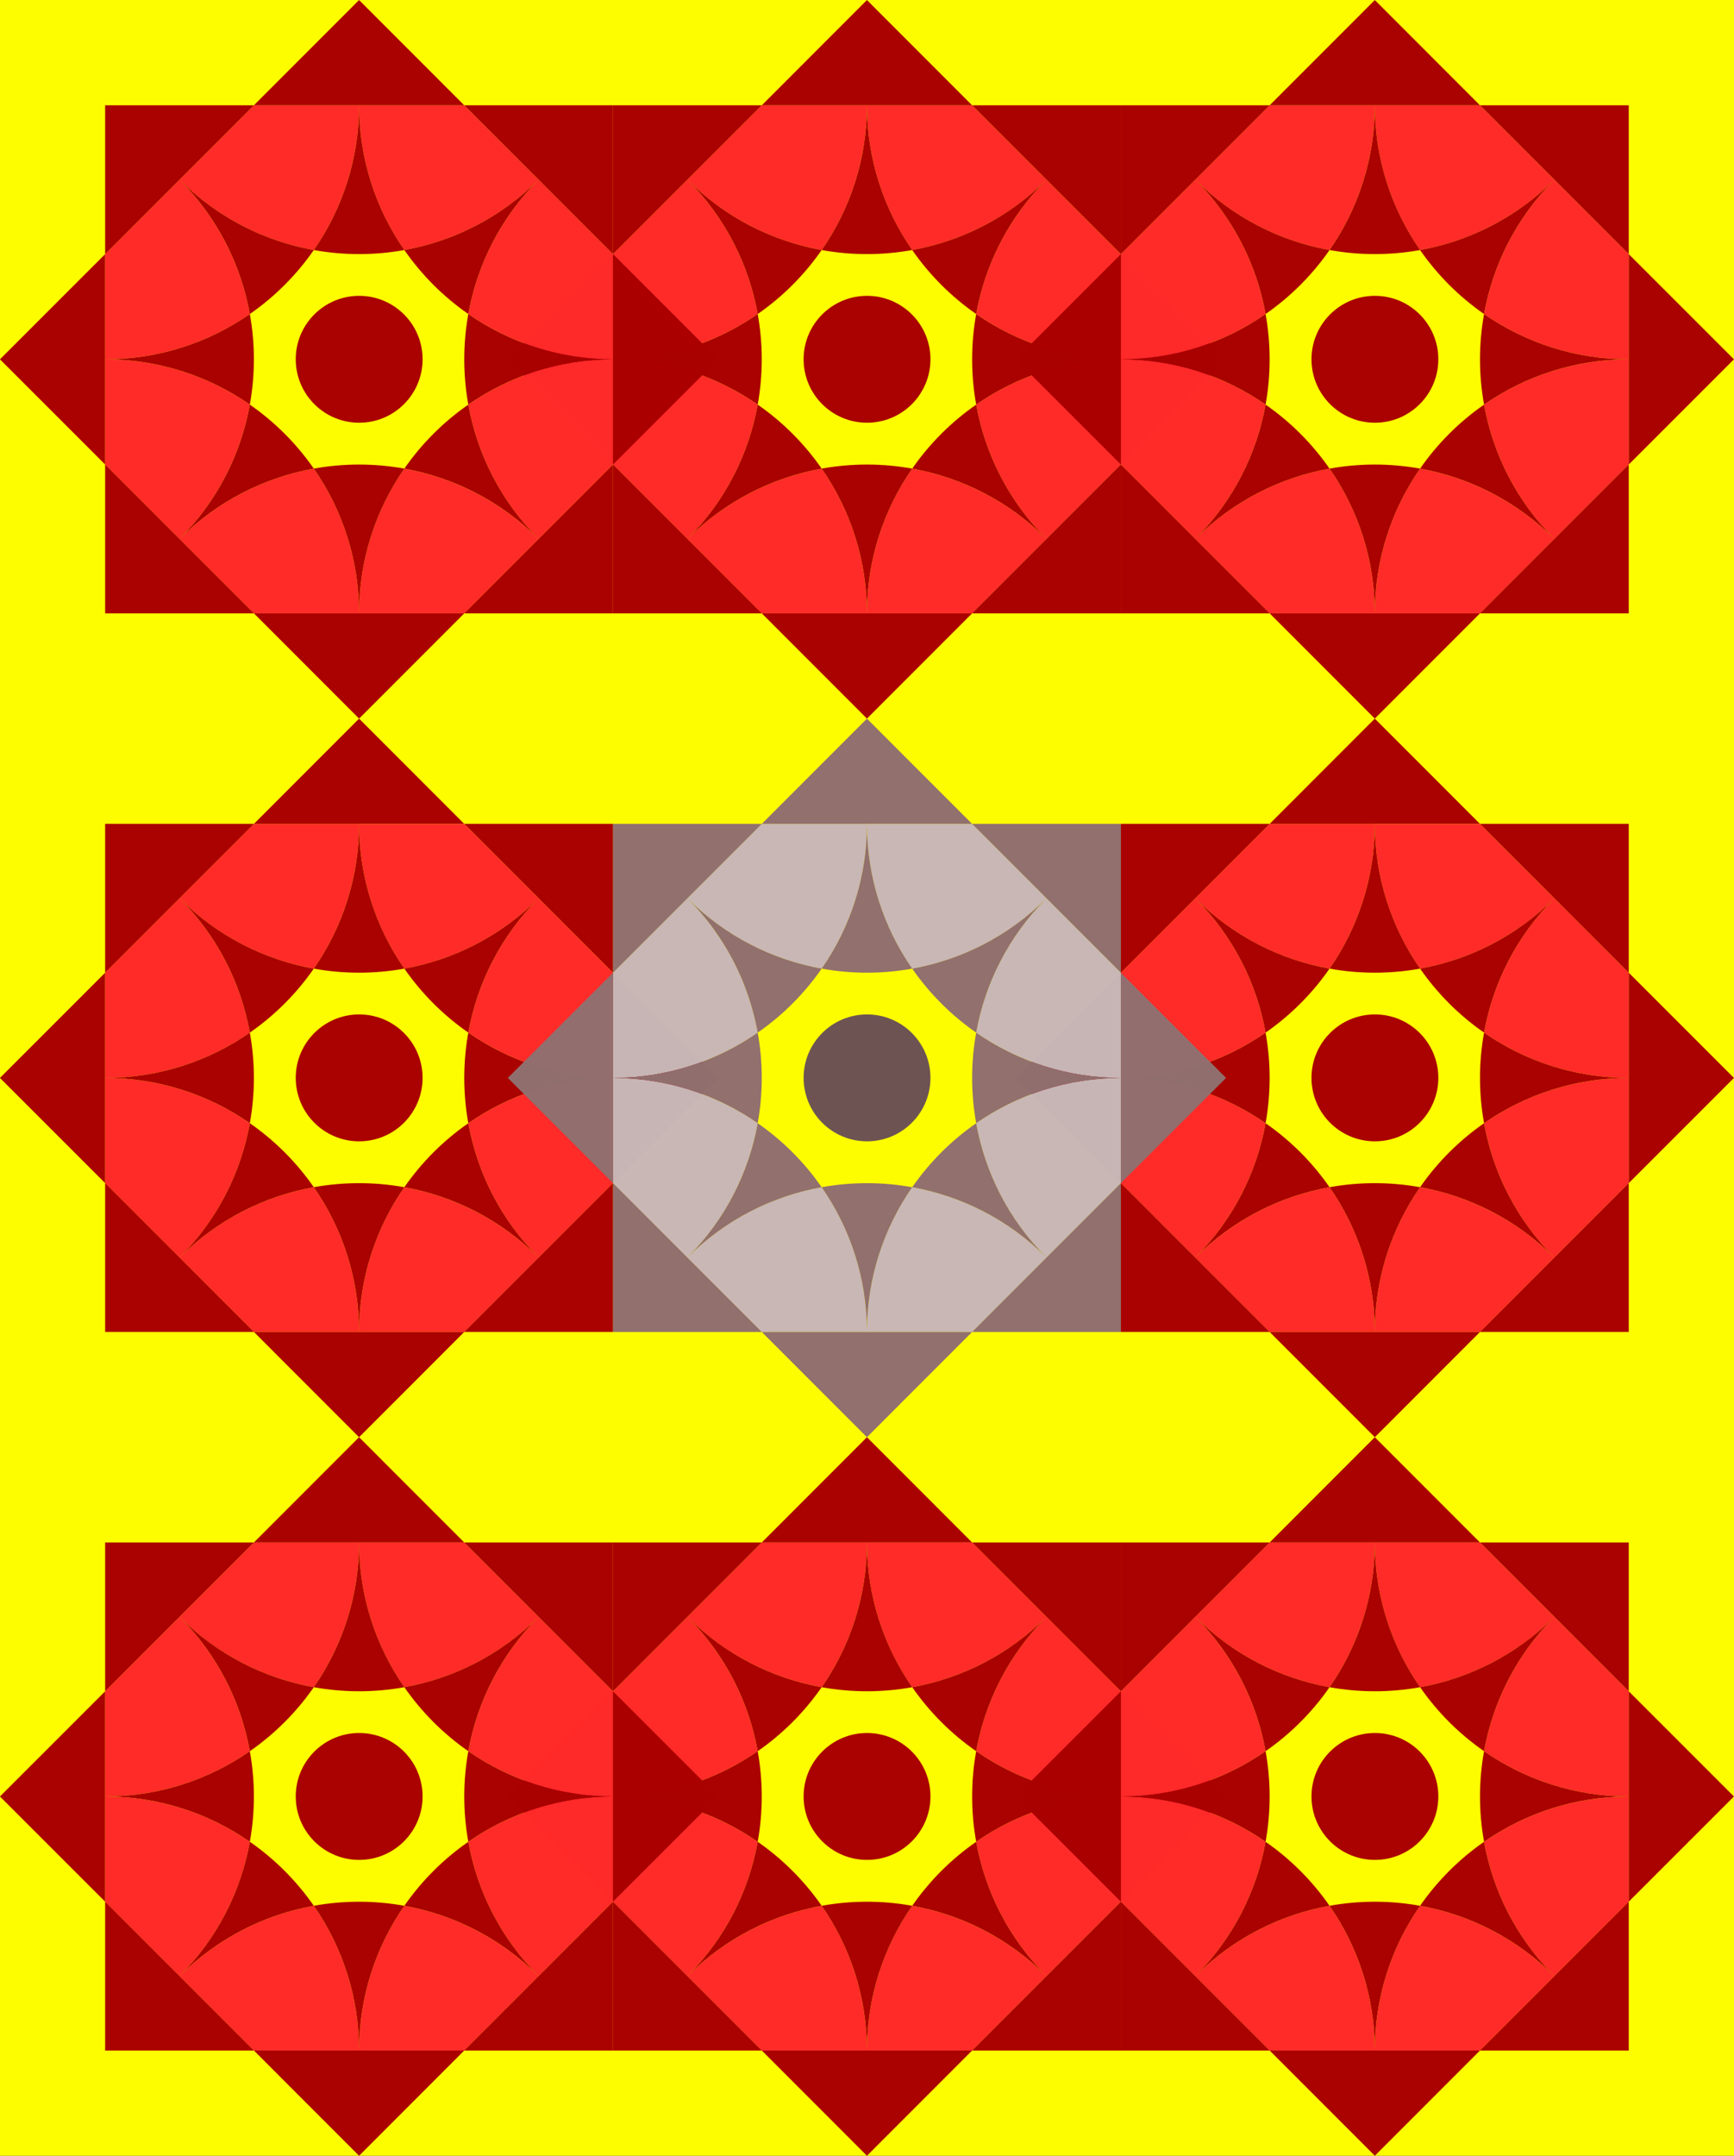 <?xml version="1.0" encoding="UTF-8"?>
<svg version="1.1" viewBox="0 0 1365.7 1697.1" xmlns="http://www.w3.org/2000/svg">
<rect x="0" y="0" width="1365.7" height="1697.1" fill="#333333" stroke="none"/>
<g transform="translate(-958.08 1698.5)" fill-rule="evenodd">
<rect x="958.08" y="-1698.5" width="1365.7" height="1697.1" fill="#ff0" opacity=".99"/>
<g transform="matrix(0 1 -1 0 2298.1 -1275.1)">
<path transform="matrix(.333 0 0 .333 945.17 595.76)" d="m287.14 184.34c0 82.843-67.157 150-150 150s-150-67.157-150-150 67.157-150 150-150 150 67.157 150 150z" fill="#a00" opacity=".99"/>
<path d="m908.07 457.21-58.594 58.594c29.944 29.944 67.01 48.391 105.75 55.375 22.464-32.336 35.656-71.613 35.656-113.97h-82.812zm82.812 0c-1e-5 42.356 13.193 81.633 35.656 113.97 38.74-6.984 75.837-25.431 105.78-55.375l-58.594-58.594h-82.844zm141.44 58.594c-29.948 29.948-48.424 67.035-55.406 105.78 32.336 22.465 71.612 35.625 113.97 35.625v-82.844l-58.562-58.562zm58.562 141.41c-42.36 1e-5 -81.631 13.188-113.97 35.656 6.982 38.746 25.458 75.833 55.406 105.78l58.562-58.563v-82.875zm-58.562 141.44c-29.945-29.945-67.04-48.423-105.78-55.406-22.468 32.338-35.656 71.608-35.656 113.97h82.875l58.562-58.562zm-141.44 58.562c0-42.36-13.188-81.631-35.656-113.97-38.741 6.984-75.805 25.462-105.75 55.406l58.562 58.562h82.844zm-141.41-58.562c29.948-29.948 48.393-67.035 55.375-105.78-32.338-22.468-71.608-35.656-113.97-35.656v82.844l58.594 58.594zm-58.57-141.44c42.357 0 81.632-13.16 113.97-35.625-6.982-38.746-25.427-75.833-55.375-105.78l-58.594 58.594v82.812z" fill="#ff2a2a" opacity=".99"/>
<path transform="translate(791.06 457.18)" d="m199.81-82.812-82.81 82.843h165.62l-82.812-82.844zm82.812 82.844 117.19 117.19v-117.19h-117.19zm117.19 117.19v165.62l82.844-82.812-82.844-82.812zm0 165.62-117.19 117.19h117.19v-117.19zm-117.19 117.19h-165.62l82.812 82.844 82.812-82.844zm-165.62 0-117.19-117.19v117.19h117.19zm-117.19-117.19v-165.62l-82.844 82.812 82.844 82.812zm0-165.62 117.19-117.19h-117.19v117.19zm58.596-58.595c29.945 29.945 48.391 67.009 55.375 105.75 19.647-13.651 36.724-30.728 50.375-50.375-38.741-6.984-75.805-25.43-105.75-55.375zm105.75 55.375c23.567 4.248 47.746 4.248 71.312 0-22.47-32.338-35.66-71.608-35.66-113.97 0 42.362-13.19 81.632-35.65 113.97zm71.312 0c13.651 19.647 30.728 36.724 50.375 50.375 6.984-38.741 25.43-75.805 55.375-105.75-29.945 29.945-67.009 48.391-105.75 55.375zm50.375 50.375c-4.248 23.567-4.248 47.746 0 71.312 32.338-22.468 71.609-35.656 113.97-35.656-42.36 1e-5 -81.631-13.188-113.97-35.656zm0 71.312c-19.647 13.651-36.724 30.728-50.375 50.375 38.741 6.984 75.805 25.43 105.75 55.375-29.945-29.945-48.391-67.009-55.375-105.75zm-50.375 50.375c-23.567-4.248-47.746-4.248-71.312 0 22.468 32.338 35.656 71.608 35.656 113.97 0-42.36 13.188-81.631 35.656-113.97zm-71.312 0c-13.651-19.647-30.728-36.724-50.375-50.375-6.984 38.741-25.43 75.805-55.375 105.75 29.945-29.945 67.009-48.391 105.75-55.375zm-50.375-50.375c4.248-23.567 4.248-47.746 0-71.312-32.338 22.468-71.609 35.656-113.97 35.656 42.36 0 81.631 13.188 113.97 35.656z" fill="#a00" opacity=".99"/>
<g transform="translate(-565.69 400)">
<path transform="matrix(.333 0 0 .333 945.17 595.76)" d="m287.14 184.34c0 82.843-67.157 150-150 150s-150-67.157-150-150 67.157-150 150-150 150 67.157 150 150z" fill="#a00" opacity=".99"/>
<path d="m908.07 457.21-58.594 58.594c29.944 29.944 67.01 48.391 105.75 55.375 22.464-32.336 35.656-71.613 35.656-113.97h-82.812zm82.812 0c-1e-5 42.356 13.193 81.633 35.656 113.97 38.74-6.984 75.837-25.431 105.78-55.375l-58.594-58.594h-82.844zm141.44 58.594c-29.948 29.948-48.424 67.035-55.406 105.78 32.336 22.465 71.612 35.625 113.97 35.625v-82.844l-58.562-58.562zm58.562 141.41c-42.36 1e-5 -81.631 13.188-113.97 35.656 6.982 38.746 25.458 75.833 55.406 105.78l58.562-58.563v-82.875zm-58.562 141.44c-29.945-29.945-67.04-48.423-105.78-55.406-22.468 32.338-35.656 71.608-35.656 113.97h82.875l58.562-58.562zm-141.44 58.562c0-42.36-13.188-81.631-35.656-113.97-38.741 6.984-75.805 25.462-105.75 55.406l58.562 58.562h82.844zm-141.41-58.562c29.948-29.948 48.393-67.035 55.375-105.78-32.338-22.468-71.608-35.656-113.97-35.656v82.844l58.594 58.594zm-58.57-141.44c42.357 0 81.632-13.16 113.97-35.625-6.982-38.746-25.427-75.833-55.375-105.78l-58.594 58.594v82.812z" fill="#ff2a2a" opacity=".99"/>
<path transform="translate(791.06 457.18)" d="m199.81-82.812-82.81 82.843h165.62l-82.812-82.844zm82.812 82.844 117.19 117.19v-117.19h-117.19zm117.19 117.19v165.62l82.844-82.812-82.844-82.812zm0 165.62-117.19 117.19h117.19v-117.19zm-117.19 117.19h-165.62l82.812 82.844 82.812-82.844zm-165.62 0-117.19-117.19v117.19h117.19zm-117.19-117.19v-165.62l-82.844 82.812 82.844 82.812zm0-165.62 117.19-117.19h-117.19v117.19zm58.596-58.595c29.945 29.945 48.391 67.009 55.375 105.75 19.647-13.651 36.724-30.728 50.375-50.375-38.741-6.984-75.805-25.43-105.75-55.375zm105.75 55.375c23.567 4.248 47.746 4.248 71.312 0-22.47-32.338-35.66-71.608-35.66-113.97 0 42.362-13.19 81.632-35.65 113.97zm71.312 0c13.651 19.647 30.728 36.724 50.375 50.375 6.984-38.741 25.43-75.805 55.375-105.75-29.945 29.945-67.009 48.391-105.75 55.375zm50.375 50.375c-4.248 23.567-4.248 47.746 0 71.312 32.338-22.468 71.609-35.656 113.97-35.656-42.36 1e-5 -81.631-13.188-113.97-35.656zm0 71.312c-19.647 13.651-36.724 30.728-50.375 50.375 38.741 6.984 75.805 25.43 105.75 55.375-29.945-29.945-48.391-67.009-55.375-105.75zm-50.375 50.375c-23.567-4.248-47.746-4.248-71.312 0 22.468 32.338 35.656 71.608 35.656 113.97 0-42.36 13.188-81.631 35.656-113.97zm-71.312 0c-13.651-19.647-30.728-36.724-50.375-50.375-6.984 38.741-25.43 75.805-55.375 105.75 29.945-29.945 67.009-48.391 105.75-55.375zm-50.375-50.375c4.248-23.567 4.248-47.746 0-71.312-32.338 22.468-71.609 35.656-113.97 35.656 42.36 0 81.631 13.188 113.97 35.656z" fill="#a00" opacity=".99"/>
</g>
<g transform="translate(-565.69 -400)">
<path transform="matrix(.333 0 0 .333 945.17 595.76)" d="m287.14 184.34c0 82.843-67.157 150-150 150s-150-67.157-150-150 67.157-150 150-150 150 67.157 150 150z" fill="#a00" opacity=".99"/>
<path d="m908.07 457.21-58.594 58.594c29.944 29.944 67.01 48.391 105.75 55.375 22.464-32.336 35.656-71.613 35.656-113.97h-82.812zm82.812 0c-1e-5 42.356 13.193 81.633 35.656 113.97 38.74-6.984 75.837-25.431 105.78-55.375l-58.594-58.594h-82.844zm141.44 58.594c-29.948 29.948-48.424 67.035-55.406 105.78 32.336 22.465 71.612 35.625 113.97 35.625v-82.844l-58.562-58.562zm58.562 141.41c-42.36 1e-5 -81.631 13.188-113.97 35.656 6.982 38.746 25.458 75.833 55.406 105.78l58.562-58.563v-82.875zm-58.562 141.44c-29.945-29.945-67.04-48.423-105.78-55.406-22.468 32.338-35.656 71.608-35.656 113.97h82.875l58.562-58.562zm-141.44 58.562c0-42.36-13.188-81.631-35.656-113.97-38.741 6.984-75.805 25.462-105.75 55.406l58.562 58.562h82.844zm-141.41-58.562c29.948-29.948 48.393-67.035 55.375-105.78-32.338-22.468-71.608-35.656-113.97-35.656v82.844l58.594 58.594zm-58.57-141.44c42.357 0 81.632-13.16 113.97-35.625-6.982-38.746-25.427-75.833-55.375-105.78l-58.594 58.594v82.812z" fill="#ff2a2a" opacity=".99"/>
<path transform="translate(791.06 457.18)" d="m199.81-82.812-82.81 82.843h165.62l-82.812-82.844zm82.812 82.844 117.19 117.19v-117.19h-117.19zm117.19 117.19v165.62l82.844-82.812-82.844-82.812zm0 165.62-117.19 117.19h117.19v-117.19zm-117.19 117.19h-165.62l82.812 82.844 82.812-82.844zm-165.62 0-117.19-117.19v117.19h117.19zm-117.19-117.19v-165.62l-82.844 82.812 82.844 82.812zm0-165.62 117.19-117.19h-117.19v117.19zm58.596-58.595c29.945 29.945 48.391 67.009 55.375 105.75 19.647-13.651 36.724-30.728 50.375-50.375-38.741-6.984-75.805-25.43-105.75-55.375zm105.75 55.375c23.567 4.248 47.746 4.248 71.312 0-22.47-32.338-35.66-71.608-35.66-113.97 0 42.362-13.19 81.632-35.65 113.97zm71.312 0c13.651 19.647 30.728 36.724 50.375 50.375 6.984-38.741 25.43-75.805 55.375-105.75-29.945 29.945-67.009 48.391-105.75 55.375zm50.375 50.375c-4.248 23.567-4.248 47.746 0 71.312 32.338-22.468 71.609-35.656 113.97-35.656-42.36 1e-5 -81.631-13.188-113.97-35.656zm0 71.312c-19.647 13.651-36.724 30.728-50.375 50.375 38.741 6.984 75.805 25.43 105.75 55.375-29.945-29.945-48.391-67.009-55.375-105.75zm-50.375 50.375c-23.567-4.248-47.746-4.248-71.312 0 22.468 32.338 35.656 71.608 35.656 113.97 0-42.36 13.188-81.631 35.656-113.97zm-71.312 0c-13.651-19.647-30.728-36.724-50.375-50.375-6.984 38.741-25.43 75.805-55.375 105.75 29.945-29.945 67.009-48.391 105.75-55.375zm-50.375-50.375c4.248-23.567 4.248-47.746 0-71.312-32.338 22.468-71.609 35.656-113.97 35.656 42.36 0 81.631 13.188 113.97 35.656z" fill="#a00" opacity=".99"/>
</g>
<path transform="matrix(.333 0 0 .333 379.48 595.76)" d="m287.14 184.34c0 82.843-67.157 150-150 150s-150-67.157-150-150 67.157-150 150-150 150 67.157 150 150z" fill="#6c5353" opacity=".99"/>
<path d="m342.38 457.21-58.594 58.594c29.944 29.944 67.01 48.391 105.75 55.375 22.464-32.336 35.656-71.613 35.656-113.97h-82.812zm82.812 0c-1e-5 42.356 13.193 81.633 35.656 113.97 38.74-6.984 75.837-25.431 105.78-55.375l-58.594-58.594h-82.844zm141.44 58.594c-29.948 29.948-48.424 67.035-55.406 105.78 32.336 22.465 71.612 35.625 113.97 35.625v-82.844l-58.562-58.562zm58.562 141.41c-42.36 1e-5 -81.631 13.188-113.97 35.656 6.982 38.746 25.458 75.833 55.406 105.78l58.562-58.563v-82.875zm-58.562 141.44c-29.945-29.945-67.04-48.423-105.78-55.406-22.468 32.338-35.656 71.608-35.656 113.97h82.875l58.562-58.562zm-141.44 58.562c0-42.36-13.188-81.631-35.656-113.97-38.741 6.984-75.805 25.462-105.75 55.406l58.562 58.562h82.844zm-141.41-58.562c29.948-29.948 48.393-67.035 55.375-105.78-32.338-22.468-71.608-35.656-113.97-35.656v82.844l58.594 58.594zm-58.58-141.44c42.357 0 81.632-13.16 113.97-35.625-6.982-38.746-25.427-75.833-55.375-105.78l-58.594 58.594v82.812z" fill="#c8b7b7" opacity=".99"/>
<path d="m425.19 374.37-82.812 82.844h165.62l-82.812-82.844zm82.812 82.844 117.19 117.19v-117.19h-117.19zm117.19 117.19v165.62l82.844-82.812-82.844-82.812zm0 165.62-117.19 117.19h117.19v-117.19zm-117.19 117.19h-165.62l82.812 82.844 82.812-82.844zm-165.62 0-117.19-117.19v117.19h117.19zm-117.19-117.19v-165.62l-82.844 82.812 82.844 82.812zm0-165.62 117.19-117.19h-117.19v117.19zm58.594-58.594c29.945 29.945 48.391 67.009 55.375 105.75 19.647-13.651 36.724-30.728 50.375-50.375-38.741-6.984-75.805-25.43-105.75-55.375zm105.75 55.375c23.567 4.248 47.746 4.248 71.312 0-22.468-32.338-35.656-71.608-35.656-113.97-1e-5 42.36-13.188 81.631-35.656 113.97zm71.312 0c13.651 19.647 30.728 36.724 50.375 50.375 6.984-38.741 25.43-75.805 55.375-105.75-29.945 29.945-67.009 48.391-105.75 55.375zm50.375 50.375c-4.248 23.567-4.248 47.746 0 71.312 32.338-22.468 71.609-35.656 113.97-35.656-42.36 1e-5 -81.631-13.188-113.97-35.656zm0 71.312c-19.647 13.651-36.724 30.728-50.375 50.375 38.741 6.984 75.805 25.43 105.75 55.375-29.945-29.945-48.391-67.009-55.375-105.75zm-50.375 50.375c-23.567-4.248-47.746-4.248-71.312 0 22.468 32.338 35.656 71.608 35.656 113.97 0-42.36 13.188-81.631 35.656-113.97zm-71.312 0c-13.651-19.647-30.728-36.724-50.375-50.375-6.984 38.741-25.43 75.805-55.375 105.75 29.945-29.945 67.009-48.391 105.75-55.375zm-50.375-50.375c4.248-23.567 4.248-47.746 0-71.312-32.338 22.468-71.608 35.656-113.97 35.656 42.36 0 81.631 13.188 113.97 35.656z" fill="#916f6f" opacity=".99"/>
<g transform="translate(-1131.4)">
<path transform="matrix(.333 0 0 .333 945.17 595.76)" d="m287.14 184.34c0 82.843-67.157 150-150 150s-150-67.157-150-150 67.157-150 150-150 150 67.157 150 150z" fill="#a00" opacity=".99"/>
<path d="m908.07 457.21-58.594 58.594c29.944 29.944 67.01 48.391 105.75 55.375 22.464-32.336 35.656-71.613 35.656-113.97h-82.812zm82.812 0c-1e-5 42.356 13.193 81.633 35.656 113.97 38.74-6.984 75.837-25.431 105.78-55.375l-58.594-58.594h-82.844zm141.44 58.594c-29.948 29.948-48.424 67.035-55.406 105.78 32.336 22.465 71.612 35.625 113.97 35.625v-82.844l-58.562-58.562zm58.562 141.41c-42.36 1e-5 -81.631 13.188-113.97 35.656 6.982 38.746 25.458 75.833 55.406 105.78l58.562-58.563v-82.875zm-58.562 141.44c-29.945-29.945-67.04-48.423-105.78-55.406-22.468 32.338-35.656 71.608-35.656 113.97h82.875l58.562-58.562zm-141.44 58.562c0-42.36-13.188-81.631-35.656-113.97-38.741 6.984-75.805 25.462-105.75 55.406l58.562 58.562h82.844zm-141.41-58.562c29.948-29.948 48.393-67.035 55.375-105.78-32.338-22.468-71.608-35.656-113.97-35.656v82.844l58.594 58.594zm-58.57-141.44c42.357 0 81.632-13.16 113.97-35.625-6.982-38.746-25.427-75.833-55.375-105.78l-58.594 58.594v82.812z" fill="#ff2a2a" opacity=".99"/>
<path transform="translate(791.06 457.18)" d="m199.81-82.812-82.81 82.843h165.62l-82.812-82.844zm82.812 82.844 117.19 117.19v-117.19h-117.19zm117.19 117.19v165.62l82.844-82.812-82.844-82.812zm0 165.62-117.19 117.19h117.19v-117.19zm-117.19 117.19h-165.62l82.812 82.844 82.812-82.844zm-165.62 0-117.19-117.19v117.19h117.19zm-117.19-117.19v-165.62l-82.844 82.812 82.844 82.812zm0-165.62 117.19-117.19h-117.19v117.19zm58.596-58.595c29.945 29.945 48.391 67.009 55.375 105.75 19.647-13.651 36.724-30.728 50.375-50.375-38.741-6.984-75.805-25.43-105.75-55.375zm105.75 55.375c23.567 4.248 47.746 4.248 71.312 0-22.47-32.338-35.66-71.608-35.66-113.97 0 42.362-13.19 81.632-35.65 113.97zm71.312 0c13.651 19.647 30.728 36.724 50.375 50.375 6.984-38.741 25.43-75.805 55.375-105.75-29.945 29.945-67.009 48.391-105.75 55.375zm50.375 50.375c-4.248 23.567-4.248 47.746 0 71.312 32.338-22.468 71.609-35.656 113.97-35.656-42.36 1e-5 -81.631-13.188-113.97-35.656zm0 71.312c-19.647 13.651-36.724 30.728-50.375 50.375 38.741 6.984 75.805 25.43 105.75 55.375-29.945-29.945-48.391-67.009-55.375-105.75zm-50.375 50.375c-23.567-4.248-47.746-4.248-71.312 0 22.468 32.338 35.656 71.608 35.656 113.97 0-42.36 13.188-81.631 35.656-113.97zm-71.312 0c-13.651-19.647-30.728-36.724-50.375-50.375-6.984 38.741-25.43 75.805-55.375 105.75 29.945-29.945 67.009-48.391 105.75-55.375zm-50.375-50.375c4.248-23.567 4.248-47.746 0-71.312-32.338 22.468-71.609 35.656-113.97 35.656 42.36 0 81.631 13.188 113.97 35.656z" fill="#a00" opacity=".99"/>
</g>
<g transform="translate(0,-400)">
<path transform="matrix(.333 0 0 .333 945.17 595.76)" d="m287.14 184.34c0 82.843-67.157 150-150 150s-150-67.157-150-150 67.157-150 150-150 150 67.157 150 150z" fill="#a00" opacity=".99"/>
<path d="m908.07 457.21-58.594 58.594c29.944 29.944 67.01 48.391 105.75 55.375 22.464-32.336 35.656-71.613 35.656-113.97h-82.812zm82.812 0c-1e-5 42.356 13.193 81.633 35.656 113.97 38.74-6.984 75.837-25.431 105.78-55.375l-58.594-58.594h-82.844zm141.44 58.594c-29.948 29.948-48.424 67.035-55.406 105.78 32.336 22.465 71.612 35.625 113.97 35.625v-82.844l-58.562-58.562zm58.562 141.41c-42.36 1e-5 -81.631 13.188-113.97 35.656 6.982 38.746 25.458 75.833 55.406 105.78l58.562-58.563v-82.875zm-58.562 141.44c-29.945-29.945-67.04-48.423-105.78-55.406-22.468 32.338-35.656 71.608-35.656 113.97h82.875l58.562-58.562zm-141.44 58.562c0-42.36-13.188-81.631-35.656-113.97-38.741 6.984-75.805 25.462-105.75 55.406l58.562 58.562h82.844zm-141.41-58.562c29.948-29.948 48.393-67.035 55.375-105.78-32.338-22.468-71.608-35.656-113.97-35.656v82.844l58.594 58.594zm-58.57-141.44c42.357 0 81.632-13.16 113.97-35.625-6.982-38.746-25.427-75.833-55.375-105.78l-58.594 58.594v82.812z" fill="#ff2a2a" opacity=".99"/>
<path transform="translate(791.06 457.18)" d="m199.81-82.812-82.81 82.843h165.62l-82.812-82.844zm82.812 82.844 117.19 117.19v-117.19h-117.19zm117.19 117.19v165.62l82.844-82.812-82.844-82.812zm0 165.62-117.19 117.19h117.19v-117.19zm-117.19 117.19h-165.62l82.812 82.844 82.812-82.844zm-165.62 0-117.19-117.19v117.19h117.19zm-117.19-117.19v-165.62l-82.844 82.812 82.844 82.812zm0-165.62 117.19-117.19h-117.19v117.19zm58.596-58.595c29.945 29.945 48.391 67.009 55.375 105.75 19.647-13.651 36.724-30.728 50.375-50.375-38.741-6.984-75.805-25.43-105.75-55.375zm105.75 55.375c23.567 4.248 47.746 4.248 71.312 0-22.47-32.338-35.66-71.608-35.66-113.97 0 42.362-13.19 81.632-35.65 113.97zm71.312 0c13.651 19.647 30.728 36.724 50.375 50.375 6.984-38.741 25.43-75.805 55.375-105.75-29.945 29.945-67.009 48.391-105.75 55.375zm50.375 50.375c-4.248 23.567-4.248 47.746 0 71.312 32.338-22.468 71.609-35.656 113.97-35.656-42.36 1e-5 -81.631-13.188-113.97-35.656zm0 71.312c-19.647 13.651-36.724 30.728-50.375 50.375 38.741 6.984 75.805 25.43 105.75 55.375-29.945-29.945-48.391-67.009-55.375-105.75zm-50.375 50.375c-23.567-4.248-47.746-4.248-71.312 0 22.468 32.338 35.656 71.608 35.656 113.97 0-42.36 13.188-81.631 35.656-113.97zm-71.312 0c-13.651-19.647-30.728-36.724-50.375-50.375-6.984 38.741-25.43 75.805-55.375 105.75 29.945-29.945 67.009-48.391 105.75-55.375zm-50.375-50.375c4.248-23.567 4.248-47.746 0-71.312-32.338 22.468-71.609 35.656-113.97 35.656 42.36 0 81.631 13.188 113.97 35.656z" fill="#a00" opacity=".99"/>
</g>
<g transform="translate(-1131.4 -400)">
<path transform="matrix(.333 0 0 .333 945.17 595.76)" d="m287.14 184.34c0 82.843-67.157 150-150 150s-150-67.157-150-150 67.157-150 150-150 150 67.157 150 150z" fill="#a00" opacity=".99"/>
<path d="m908.07 457.21-58.594 58.594c29.944 29.944 67.01 48.391 105.75 55.375 22.464-32.336 35.656-71.613 35.656-113.97h-82.812zm82.812 0c-1e-5 42.356 13.193 81.633 35.656 113.97 38.74-6.984 75.837-25.431 105.78-55.375l-58.594-58.594h-82.844zm141.44 58.594c-29.948 29.948-48.424 67.035-55.406 105.78 32.336 22.465 71.612 35.625 113.97 35.625v-82.844l-58.562-58.562zm58.562 141.41c-42.36 1e-5 -81.631 13.188-113.97 35.656 6.982 38.746 25.458 75.833 55.406 105.78l58.562-58.563v-82.875zm-58.562 141.44c-29.945-29.945-67.04-48.423-105.78-55.406-22.468 32.338-35.656 71.608-35.656 113.97h82.875l58.562-58.562zm-141.44 58.562c0-42.36-13.188-81.631-35.656-113.97-38.741 6.984-75.805 25.462-105.75 55.406l58.562 58.562h82.844zm-141.41-58.562c29.948-29.948 48.393-67.035 55.375-105.78-32.338-22.468-71.608-35.656-113.97-35.656v82.844l58.594 58.594zm-58.57-141.44c42.357 0 81.632-13.16 113.97-35.625-6.982-38.746-25.427-75.833-55.375-105.78l-58.594 58.594v82.812z" fill="#ff2a2a" opacity=".99"/>
<path transform="translate(791.06 457.18)" d="m199.81-82.812-82.81 82.843h165.62l-82.812-82.844zm82.812 82.844 117.19 117.19v-117.19h-117.19zm117.19 117.19v165.62l82.844-82.812-82.844-82.812zm0 165.62-117.19 117.19h117.19v-117.19zm-117.19 117.19h-165.62l82.812 82.844 82.812-82.844zm-165.62 0-117.19-117.19v117.19h117.19zm-117.19-117.19v-165.62l-82.844 82.812 82.844 82.812zm0-165.62 117.19-117.19h-117.19v117.19zm58.596-58.595c29.945 29.945 48.391 67.009 55.375 105.75 19.647-13.651 36.724-30.728 50.375-50.375-38.741-6.984-75.805-25.43-105.75-55.375zm105.75 55.375c23.567 4.248 47.746 4.248 71.312 0-22.47-32.338-35.66-71.608-35.66-113.97 0 42.362-13.19 81.632-35.65 113.97zm71.312 0c13.651 19.647 30.728 36.724 50.375 50.375 6.984-38.741 25.43-75.805 55.375-105.75-29.945 29.945-67.009 48.391-105.75 55.375zm50.375 50.375c-4.248 23.567-4.248 47.746 0 71.312 32.338-22.468 71.609-35.656 113.97-35.656-42.36 1e-5 -81.631-13.188-113.97-35.656zm0 71.312c-19.647 13.651-36.724 30.728-50.375 50.375 38.741 6.984 75.805 25.43 105.75 55.375-29.945-29.945-48.391-67.009-55.375-105.75zm-50.375 50.375c-23.567-4.248-47.746-4.248-71.312 0 22.468 32.338 35.656 71.608 35.656 113.97 0-42.36 13.188-81.631 35.656-113.97zm-71.312 0c-13.651-19.647-30.728-36.724-50.375-50.375-6.984 38.741-25.43 75.805-55.375 105.75 29.945-29.945 67.009-48.391 105.75-55.375zm-50.375-50.375c4.248-23.567 4.248-47.746 0-71.312-32.338 22.468-71.609 35.656-113.97 35.656 42.36 0 81.631 13.188 113.97 35.656z" fill="#a00" opacity=".99"/>
</g>
<g transform="translate(0,400)">
<path transform="matrix(.333 0 0 .333 945.17 595.76)" d="m287.14 184.34c0 82.843-67.157 150-150 150s-150-67.157-150-150 67.157-150 150-150 150 67.157 150 150z" fill="#a00" opacity=".99"/>
<path d="m908.07 457.21-58.594 58.594c29.944 29.944 67.01 48.391 105.75 55.375 22.464-32.336 35.656-71.613 35.656-113.97h-82.812zm82.812 0c-1e-5 42.356 13.193 81.633 35.656 113.97 38.74-6.984 75.837-25.431 105.78-55.375l-58.594-58.594h-82.844zm141.44 58.594c-29.948 29.948-48.424 67.035-55.406 105.78 32.336 22.465 71.612 35.625 113.97 35.625v-82.844l-58.562-58.562zm58.562 141.41c-42.36 1e-5 -81.631 13.188-113.97 35.656 6.982 38.746 25.458 75.833 55.406 105.78l58.562-58.563v-82.875zm-58.562 141.44c-29.945-29.945-67.04-48.423-105.78-55.406-22.468 32.338-35.656 71.608-35.656 113.97h82.875l58.562-58.562zm-141.44 58.562c0-42.36-13.188-81.631-35.656-113.97-38.741 6.984-75.805 25.462-105.75 55.406l58.562 58.562h82.844zm-141.41-58.562c29.948-29.948 48.393-67.035 55.375-105.78-32.338-22.468-71.608-35.656-113.97-35.656v82.844l58.594 58.594zm-58.57-141.44c42.357 0 81.632-13.16 113.97-35.625-6.982-38.746-25.427-75.833-55.375-105.78l-58.594 58.594v82.812z" fill="#ff2a2a" opacity=".99"/>
<path transform="translate(791.06 457.18)" d="m199.81-82.812-82.81 82.843h165.62l-82.812-82.844zm82.812 82.844 117.19 117.19v-117.19h-117.19zm117.19 117.19v165.62l82.844-82.812-82.844-82.812zm0 165.62-117.19 117.19h117.19v-117.19zm-117.19 117.19h-165.62l82.812 82.844 82.812-82.844zm-165.62 0-117.19-117.19v117.19h117.19zm-117.19-117.19v-165.62l-82.844 82.812 82.844 82.812zm0-165.62 117.19-117.19h-117.19v117.19zm58.596-58.595c29.945 29.945 48.391 67.009 55.375 105.75 19.647-13.651 36.724-30.728 50.375-50.375-38.741-6.984-75.805-25.43-105.75-55.375zm105.75 55.375c23.567 4.248 47.746 4.248 71.312 0-22.47-32.338-35.66-71.608-35.66-113.97 0 42.362-13.19 81.632-35.65 113.97zm71.312 0c13.651 19.647 30.728 36.724 50.375 50.375 6.984-38.741 25.43-75.805 55.375-105.75-29.945 29.945-67.009 48.391-105.75 55.375zm50.375 50.375c-4.248 23.567-4.248 47.746 0 71.312 32.338-22.468 71.609-35.656 113.97-35.656-42.36 1e-5 -81.631-13.188-113.97-35.656zm0 71.312c-19.647 13.651-36.724 30.728-50.375 50.375 38.741 6.984 75.805 25.43 105.75 55.375-29.945-29.945-48.391-67.009-55.375-105.75zm-50.375 50.375c-23.567-4.248-47.746-4.248-71.312 0 22.468 32.338 35.656 71.608 35.656 113.97 0-42.36 13.188-81.631 35.656-113.97zm-71.312 0c-13.651-19.647-30.728-36.724-50.375-50.375-6.984 38.741-25.43 75.805-55.375 105.75 29.945-29.945 67.009-48.391 105.75-55.375zm-50.375-50.375c4.248-23.567 4.248-47.746 0-71.312-32.338 22.468-71.609 35.656-113.97 35.656 42.36 0 81.631 13.188 113.97 35.656z" fill="#a00" opacity=".99"/>
</g>
<g transform="translate(-1131.4 400)">
<path transform="matrix(.333 0 0 .333 945.17 595.76)" d="m287.14 184.34c0 82.843-67.157 150-150 150s-150-67.157-150-150 67.157-150 150-150 150 67.157 150 150z" fill="#a00" opacity=".99"/>
<path d="m908.07 457.21-58.594 58.594c29.944 29.944 67.01 48.391 105.75 55.375 22.464-32.336 35.656-71.613 35.656-113.97h-82.812zm82.812 0c-1e-5 42.356 13.193 81.633 35.656 113.97 38.74-6.984 75.837-25.431 105.78-55.375l-58.594-58.594h-82.844zm141.44 58.594c-29.948 29.948-48.424 67.035-55.406 105.78 32.336 22.465 71.612 35.625 113.97 35.625v-82.844l-58.562-58.562zm58.562 141.41c-42.36 1e-5 -81.631 13.188-113.97 35.656 6.982 38.746 25.458 75.833 55.406 105.78l58.562-58.563v-82.875zm-58.562 141.44c-29.945-29.945-67.04-48.423-105.78-55.406-22.468 32.338-35.656 71.608-35.656 113.97h82.875l58.562-58.562zm-141.44 58.562c0-42.36-13.188-81.631-35.656-113.97-38.741 6.984-75.805 25.462-105.75 55.406l58.562 58.562h82.844zm-141.41-58.562c29.948-29.948 48.393-67.035 55.375-105.78-32.338-22.468-71.608-35.656-113.97-35.656v82.844l58.594 58.594zm-58.57-141.44c42.357 0 81.632-13.16 113.97-35.625-6.982-38.746-25.427-75.833-55.375-105.78l-58.594 58.594v82.812z" fill="#ff2a2a" opacity=".99"/>
<path transform="translate(791.06 457.18)" d="m199.81-82.812-82.81 82.843h165.62l-82.812-82.844zm82.812 82.844 117.19 117.19v-117.19h-117.19zm117.19 117.19v165.62l82.844-82.812-82.844-82.812zm0 165.62-117.19 117.19h117.19v-117.19zm-117.19 117.19h-165.62l82.812 82.844 82.812-82.844zm-165.62 0-117.19-117.19v117.19h117.19zm-117.19-117.19v-165.62l-82.844 82.812 82.844 82.812zm0-165.62 117.19-117.19h-117.19v117.19zm58.596-58.595c29.945 29.945 48.391 67.009 55.375 105.75 19.647-13.651 36.724-30.728 50.375-50.375-38.741-6.984-75.805-25.43-105.75-55.375zm105.75 55.375c23.567 4.248 47.746 4.248 71.312 0-22.47-32.338-35.66-71.608-35.66-113.97 0 42.362-13.19 81.632-35.65 113.97zm71.312 0c13.651 19.647 30.728 36.724 50.375 50.375 6.984-38.741 25.43-75.805 55.375-105.75-29.945 29.945-67.009 48.391-105.75 55.375zm50.375 50.375c-4.248 23.567-4.248 47.746 0 71.312 32.338-22.468 71.609-35.656 113.97-35.656-42.36 1e-5 -81.631-13.188-113.97-35.656zm0 71.312c-19.647 13.651-36.724 30.728-50.375 50.375 38.741 6.984 75.805 25.43 105.75 55.375-29.945-29.945-48.391-67.009-55.375-105.75zm-50.375 50.375c-23.567-4.248-47.746-4.248-71.312 0 22.468 32.338 35.656 71.608 35.656 113.97 0-42.36 13.188-81.631 35.656-113.97zm-71.312 0c-13.651-19.647-30.728-36.724-50.375-50.375-6.984 38.741-25.43 75.805-55.375 105.75 29.945-29.945 67.009-48.391 105.75-55.375zm-50.375-50.375c4.248-23.567 4.248-47.746 0-71.312-32.338 22.468-71.609 35.656-113.97 35.656 42.36 0 81.631 13.188 113.97 35.656z" fill="#a00" opacity=".99"/>
</g>
</g>
</g>
</svg>
